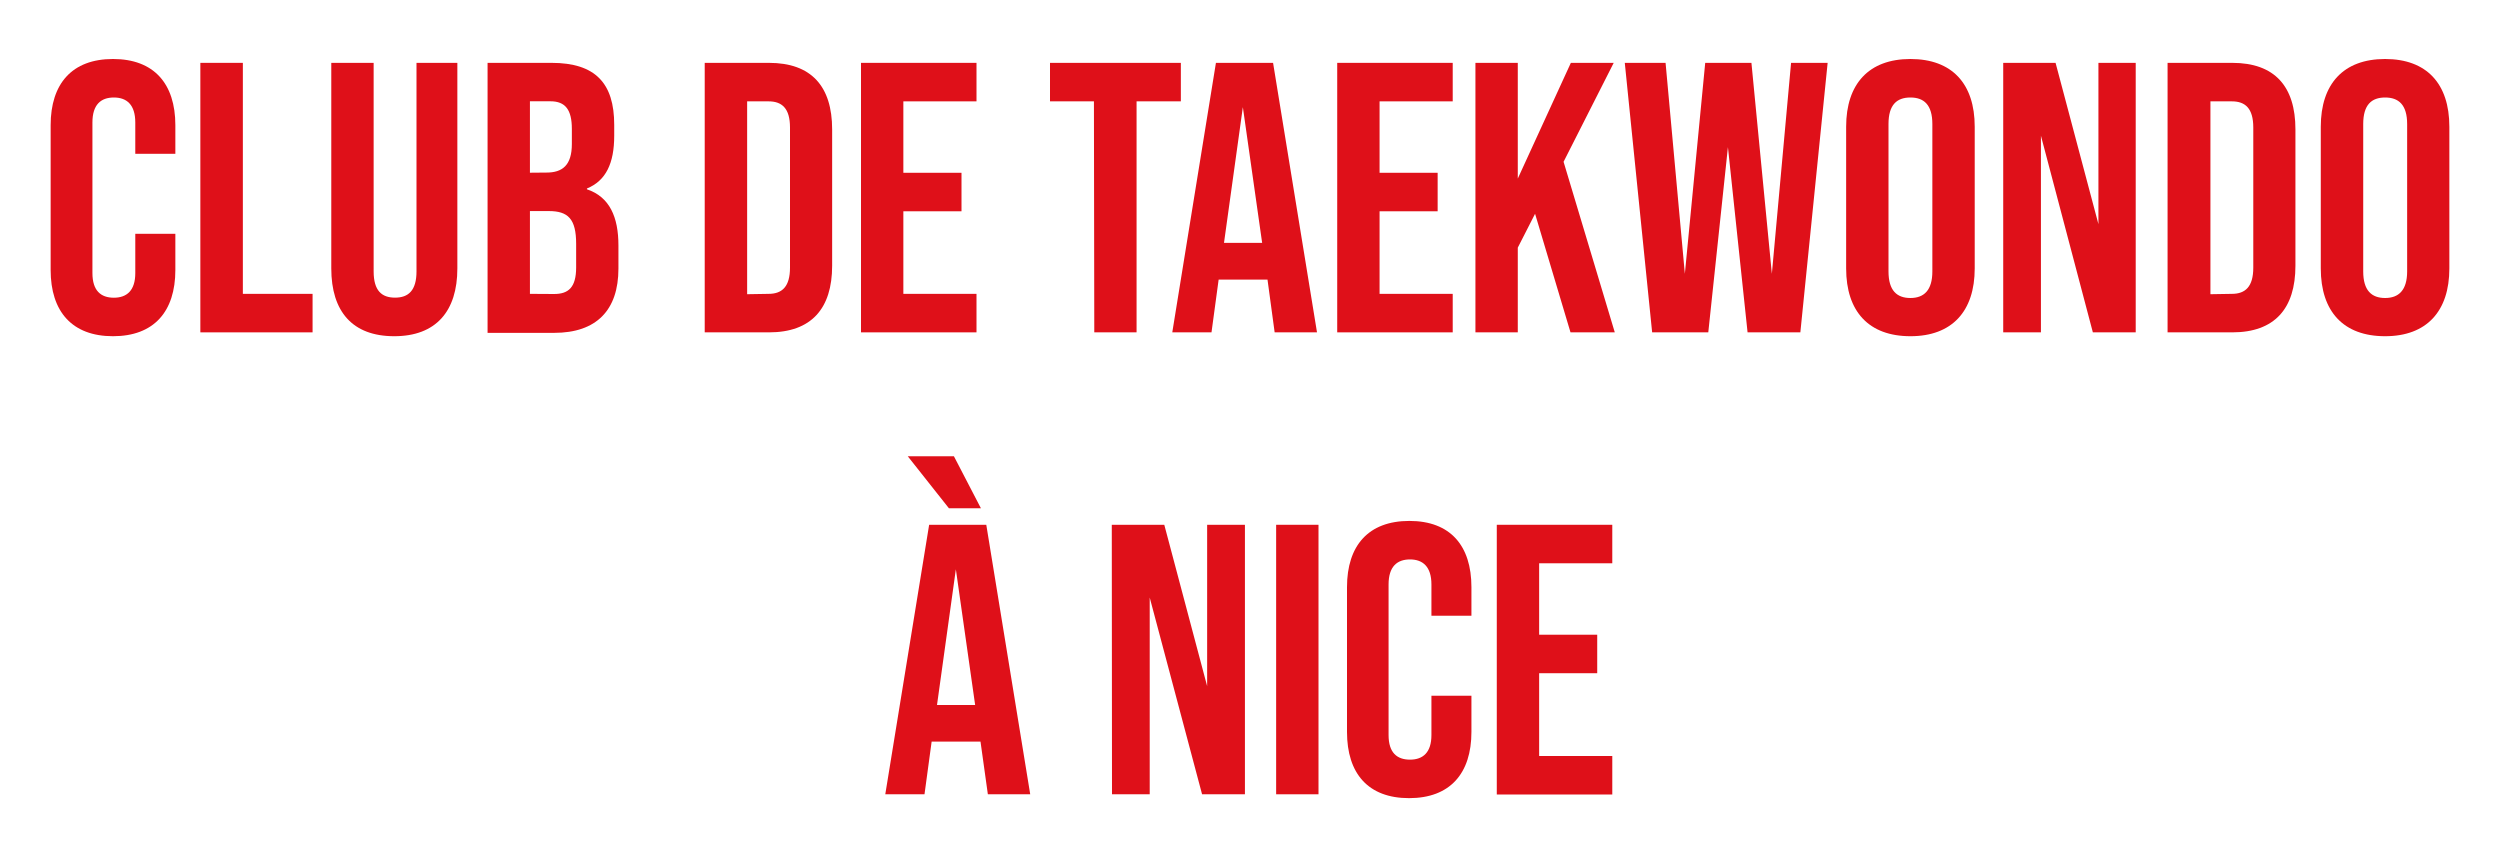 <svg xmlns="http://www.w3.org/2000/svg" viewBox="0 0 350 120"><defs><style>.cls-1{fill:#df1019;}</style></defs><g id="Calque_3" data-name="Calque 3"><path class="cls-1" d="M7.09,37.8V17.53c0-5.82,3-9.27,8.73-9.27s8.73,3.45,8.73,9.27v4H18.94V17.15c0-2.48-1.18-3.5-3-3.5s-3,1-3,3.5V38.23c0,2.48,1.19,3.45,3,3.45s3-1,3-3.45v-5.5h5.61V37.8c0,5.82-3,9.27-8.73,9.27S7.09,43.62,7.09,37.8Z"/><path class="cls-1" d="M28.05,8.8H34V41.14h9.76v5.39H28.05Z"/><path class="cls-1" d="M46.38,37.58V8.8h5.93V38c0,2.7,1.13,3.67,3,3.67s3-1,3-3.67V8.8h5.72V37.58c0,6-3,9.49-8.84,9.49S46.38,43.62,46.38,37.58Z"/><path class="cls-1" d="M68.26,8.8h8.95c6.14,0,8.78,2.85,8.78,8.67V19c0,3.89-1.18,6.31-3.82,7.39v.11c3.18,1.07,4.41,3.88,4.41,7.87v3.23c0,5.82-3.07,9-9,9H68.26Zm8.25,15.36c2.21,0,3.55-1,3.55-4v-2.1c0-2.7-.91-3.88-3-3.88H74.19v10Zm1.07,17c2,0,3.08-.92,3.08-3.72V34.13c0-3.5-1.14-4.58-3.83-4.58H74.19V41.14Z"/><path class="cls-1" d="M98.66,8.8h9c5.93,0,8.84,3.29,8.84,9.32V37.2c0,6-2.91,9.33-8.84,9.33h-9Zm8.94,32.34c1.89,0,3-1,3-3.67V17.85c0-2.69-1.13-3.66-3-3.66h-3v27Z"/><path class="cls-1" d="M120.54,8.8h16.17v5.39H126.47v10h8.14v5.39h-8.14V41.14h10.24v5.39H120.54Z"/><path class="cls-1" d="M153.15,14.19H147V8.8h18.32v5.39h-6.2V46.53h-5.92Z"/><path class="cls-1" d="M177.45,39.14h-6.84l-1,7.39h-5.49L170.23,8.8h8l6.15,37.73h-5.93ZM176.7,34,174,15l-2.64,19Z"/><path class="cls-1" d="M187.21,8.8h16.17v5.39H193.14v10h8.13v5.39h-8.13V41.14h10.24v5.39H187.21Z"/><path class="cls-1" d="M214.91,29.93l-2.42,4.74V46.53h-5.93V8.8h5.93V25L219.92,8.8h6L218.9,22.65l7.17,23.88h-6.2Z"/><path class="cls-1" d="M227.47,8.8h5.71l2.7,29.53L238.73,8.8h6.47l2.86,29.53L250.75,8.8h5.12l-3.82,37.73h-7.39L241.91,20.6l-2.75,25.93H231.3Z"/><path class="cls-1" d="M258.46,37.58V17.74c0-6,3.18-9.48,9-9.48s9,3.45,9,9.48V37.58c0,6-3.18,9.49-9,9.49S258.46,43.62,258.46,37.58Zm12.07.38V17.37c0-2.7-1.18-3.72-3.07-3.72s-3.07,1-3.07,3.72V38c0,2.69,1.18,3.72,3.07,3.72S270.53,40.65,270.53,38Z"/><path class="cls-1" d="M280.45,8.8h7.33l6,22.58V8.8H299V46.53h-6L285.73,19V46.53h-5.28Z"/><path class="cls-1" d="M303.46,8.8h9.06c5.93,0,8.84,3.29,8.84,9.32V37.2c0,6-2.91,9.33-8.84,9.33h-9.06Zm9,32.34c1.89,0,3-1,3-3.67V17.85c0-2.69-1.13-3.66-3-3.66h-3v27Z"/><path class="cls-1" d="M324.91,37.58V17.74c0-6,3.18-9.48,9-9.48s9,3.45,9,9.48V37.58c0,6-3.18,9.49-9,9.49S324.91,43.62,324.91,37.58ZM337,38V17.37c0-2.7-1.19-3.72-3.08-3.72s-3.07,1-3.07,3.72V38c0,2.69,1.19,3.72,3.07,3.72S337,40.65,337,38Z"/><path class="cls-1" d="M137.27,103.82h-6.84l-1,7.38h-5.49l6.14-37.73h8l6.15,37.73H138.3Zm-4.42-32.66-5.76-7.28h6.46l3.78,7.28Zm3.67,27.54-2.7-19-2.64,19Z"/><path class="cls-1" d="M155.65,73.47H163l6,22.59V73.47h5.29V111.2h-6l-7.33-27.54V111.2h-5.28Z"/><path class="cls-1" d="M178.66,73.47h5.93V111.2h-5.93Z"/><path class="cls-1" d="M188.58,102.47V82.2c0-5.82,3-9.27,8.73-9.27S206,76.38,206,82.2v4h-5.6V81.83c0-2.48-1.19-3.51-3-3.51s-3,1-3,3.51V102.9c0,2.48,1.18,3.45,3,3.45s3-1,3-3.45V97.4H206v5.07c0,5.82-3,9.27-8.73,9.27S188.58,108.29,188.58,102.47Z"/><path class="cls-1" d="M209.55,73.47h16.17v5.39H215.48v10h8.13v5.39h-8.13v11.59h10.24v5.39H209.55Z"/></g></svg>